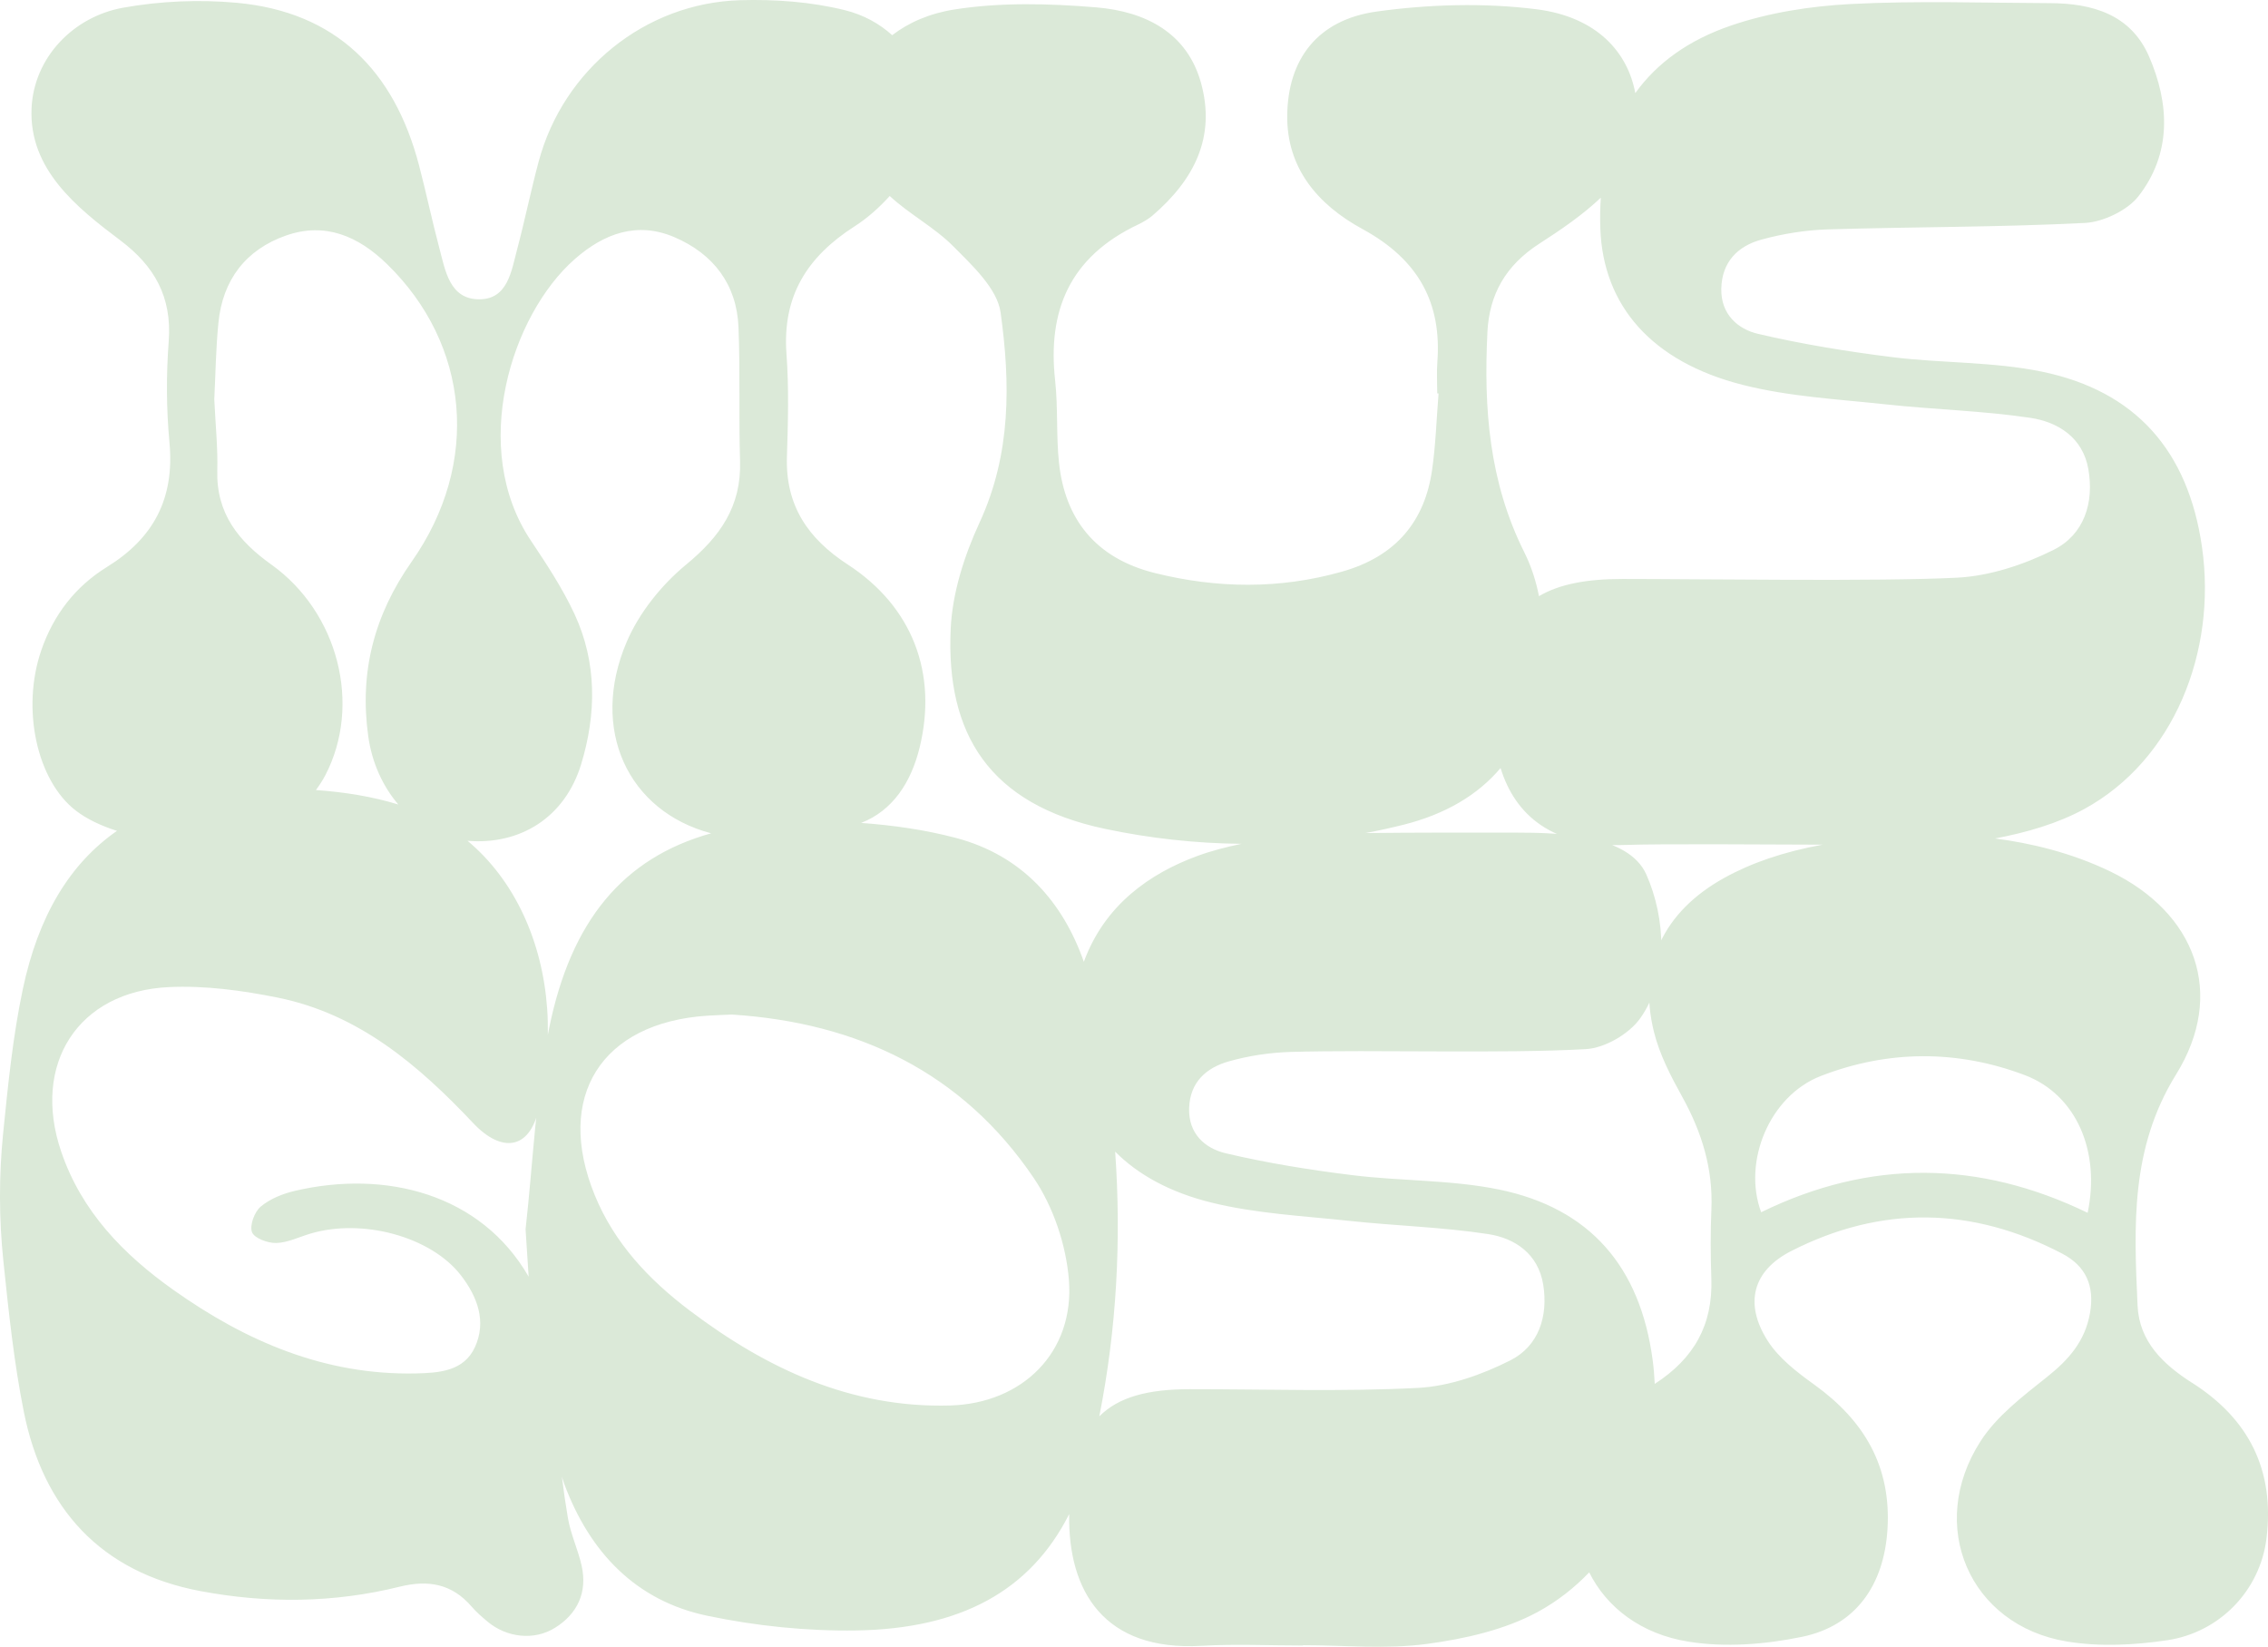 <?xml version="1.0" encoding="UTF-8" standalone="yes"?>
<svg id="Capa_2" xmlns="http://www.w3.org/2000/svg" viewBox="0 0 670.64 486.81">
  <defs>
    <style>.cls-1{fill:#dbe9d8;}</style>
  </defs>
  <g id="Capa_1-2">
    <path class="cls-1" d="m648.25,408.83c-8.62-5.49-15.7-12.23-16.18-22.91-1.06-23.47-2.15-46.46,11.39-68.29,14.78-23.84,5.84-47.79-19.46-60.01-11.61-5.6-23.72-8.41-34.07-9.75,9.26-1.75,18.51-4.4,26.49-8.77,26.3-14.43,39.13-46.33,34.71-77.33-4.07-28.52-19.65-46.22-47.44-51.92-14.42-2.96-29.52-2.45-44.21-4.28-13.28-1.66-26.56-3.82-39.59-6.86-6.04-1.41-11.04-5.81-10.91-13.3.13-7.91,4.84-12.65,11.81-14.56,6.4-1.77,13.16-2.84,19.79-3.04,25.33-.77,50.71-.62,76.01-1.91,5.24-.27,12.46-3.69,15.7-7.83,9.91-12.67,9.26-27.39,3.17-41.39-5.4-12.42-16.75-15.7-29.27-15.75-19.66-.07-39.36-.76-58.97.26-11.89.62-24.13,2.53-35.35,6.36-12.51,4.27-21.9,11.02-28.32,19.98-2.18-11.87-11.14-22.5-29.2-24.79-15.47-1.95-31.79-1.48-47.27.67-17.64,2.45-26.25,14.25-26.45,30.66-.19,15.45,8.82,26.33,22.25,33.64,16.82,9.15,23.44,22.09,22.14,39.32-.23,3.07-.03,6.17-.03,9.26.13,0,.26.02.39.03-.61,7.55-.84,15.14-1.92,22.64-2.15,14.89-10.41,25.45-26.67,30.04-18.41,5.21-36.93,4.97-55.29.4-17.84-4.44-26.6-16.25-28.35-32.56-.87-8.08-.26-16.3-1.15-24.38-2.25-20.33,4.07-36.45,24.63-46.13,1.19-.56,3.07-1.67,4.07-2.53,12.53-10.71,18.84-23.39,14.44-39.28-4.06-14.68-16.18-21.12-31.03-22.35-13.86-1.15-28.27-1.52-41.9.63-7.38,1.16-13.55,3.88-18.39,7.6-3.78-3.43-8.51-6.05-14.09-7.42C239.75.52,229.09-.24,218.81.06c-28.07.84-52.21,20.51-59.51,47.63-2.32,8.62-4.09,17.38-6.38,26.01-1.71,6.43-2.76,14.77-11.19,14.78-8.78.01-10.05-8.46-11.83-15.19-2.16-8.13-3.88-16.38-6.02-24.52C116.55,20.9,99.35,3.54,70.06.83c-11.1-1.02-22.69-.53-33.67,1.45-14.77,2.66-26.42,14.8-27.06,29.79-.77,17.97,13.28,29.23,26.28,39.01,9.98,7.5,15.27,16.63,14.28,29.78-.75,9.98-.71,19.96.22,29.93,1.56,16.69-4.79,28.37-18.5,36.83-9.33,5.76-15.81,14.15-19.42,24.67-5.91,17.21-1.34,38.5,10.3,47.39,3.27,2.5,7.45,4.46,12.1,5.94-14.03,9.75-23.3,25.25-27.85,46.83-2.94,13.94-4.36,28.19-5.81,42.57-1.27,12.59-1.24,25.29.08,37.88,1.56,14.92,3.11,29.81,6.03,44.42,5.69,28.45,22.6,47.49,52.3,53.05,19.69,3.69,39.37,3.51,58.83-1.31,8.48-2.1,15.48-.87,21.29,5.88,1.4,1.64,3.07,3.07,4.73,4.46,5.63,4.7,13.74,5.69,19.96,1.79,6.61-4.14,9.62-10.46,7.82-18.42-1.07-4.74-3.23-9.26-4.04-14.02-.69-4.05-1.28-8.13-1.78-12.21.26.74.46,1.5.74,2.24,7.47,20.01,21.05,34.45,42.3,38.88,14.42,3.01,29.44,4.57,44.16,4.33,30.49-.52,51.24-11.51,62.81-34.4-.41,22.84,10.35,40.59,39.09,38.94,9.99-.57,20.04-.09,30.06-.09v-.09c12.19,0,24.55,1.24,36.52-.36,11.29-1.51,23.18-4.17,33.04-9.56,5.7-3.12,10.71-7.07,15.06-11.61,5.15,10.35,15.29,18.22,29.31,20.48,10.9,1.76,22.76.83,33.65-1.43,15.92-3.31,24.19-15.36,25.23-31.69,1.18-18.59-6.83-32.18-21.55-42.79-5.16-3.71-10.62-7.88-13.93-13.12-6.91-10.92-4.38-20.61,6.98-26.42,26.66-13.6,53.56-13.16,80.12.72,7.08,3.7,9.67,9.56,8.27,17.59-1.46,8.36-6.33,13.82-12.75,18.93-7.09,5.65-14.78,11.47-19.58,18.91-16.09,24.93-3.37,54.49,25.5,59.26,9.62,1.59,19.93,1.08,29.69-.38,15.4-2.3,27.4-14.6,29.32-30.05,2.51-20.28-5.27-35.39-21.93-46.01ZM439.81,98.3c.55-11.19,5.31-19.79,15.41-26.3,6.37-4.1,12.75-8.45,18.13-13.56-.19,3-.26,6.08-.13,9.3.87,22.61,15.15,39.22,42.12,46.04,13.72,3.48,28.18,4.23,42.35,5.76,14.18,1.54,28.52,1.87,42.61,3.97,8.24,1.22,15.56,5.82,17.21,15.13,1.77,10.01-1.26,19.41-10.27,23.91-8.74,4.36-18.83,7.72-28.49,8.22-22.69,1.18-76.24.38-98.99.38-10.65,0-18.73,1.55-24.69,5.09-.86-4.4-2.23-8.75-4.34-12.98-10.45-20.9-12.01-42.61-10.91-64.96Zm-187.09-31.4c3.74-2.4,7.26-5.52,10.37-8.96,5.67,5.29,13.21,9.26,18.72,14.8,5.76,5.79,13.08,12.6,14.06,19.62,2.89,20.83,3.17,41.8-6.21,62.1-4.57,9.89-8.07,20.9-8.55,31.53-1.4,30.88,11.3,51.78,45.61,59.03,13.45,2.84,26.92,4.3,40.38,4.43-4.48.94-8.89,2.06-13.1,3.61-13.87,5.11-27.32,14.34-33.51,31.27-6.22-17.69-18.19-31.45-37.89-36.64-9.03-2.38-18.48-3.73-27.98-4.42,9.38-3.62,14.8-12.06,17.3-22.25,5.37-21.92-2.06-41.65-21.22-54.12-11.83-7.7-18.47-17.49-18.01-31.92.33-10.11.61-20.27-.13-30.33-1.26-17.09,6.05-28.7,20.15-37.75Zm-188.13,28.48c1.25-12.63,8.08-21.57,19.97-25.75,11.58-4.06,21.38.18,29.86,8.42,24.42,23.75,27.8,58.81,7.32,87.97-11.13,15.85-15.49,32.66-12.85,51.64,1.09,7.84,4.31,14.8,8.89,20.17-7.76-2.39-16.05-3.69-24.36-4.28,1.02-1.4,1.97-2.84,2.75-4.32,10.87-20.82,3.86-48.2-15.93-62.33-9.74-6.95-16.32-15.13-15.99-27.81.18-6.71-.53-13.44-.89-21.04.36-7,.45-14.87,1.23-22.68Zm97.78,208.6c-3.96,19.48-4.74,39.6-6.96,59.43.32,4.68.61,9.34.91,14-14.13-24.52-42.31-31.63-69.08-25.38-3.59.84-7.37,2.34-10.13,4.65-1.85,1.54-3.34,5.54-2.6,7.56.66,1.78,4.65,3.27,7.14,3.21,3.39-.08,6.74-1.76,10.1-2.76,15.47-4.63,35.71.9,44.54,12.32,4.89,6.33,7.62,13.63,4.15,21.22-3.26,7.12-10.55,7.63-17.5,7.78-26.89.56-50.2-9.48-71.61-24.65-14.82-10.5-27.22-23.21-33.24-40.93-8.79-25.85,4.96-47.4,31.9-48.63,10.67-.49,21.64.99,32.16,3.12,23.9,4.84,41.56,19.9,57.78,37.1,8.32,8.82,16.64,7.96,19.35-4.16,2.15-9.64,3.21-19.89,2.51-29.71-1.41-19.8-9.58-37.94-23.54-49.59,15.62,1.28,28.8-6.93,33.59-22.63,4.52-14.81,4.73-30.05-1.97-44.43-3.53-7.58-8.21-14.69-12.88-21.67-18.32-27.35-5.77-66.79,12.96-83.23,8.69-7.64,18.5-11.19,29.49-6.48,11.41,4.89,18.42,13.87,18.93,26.6.53,13.18.06,26.4.46,39.58.41,13.36-5.85,22.3-15.95,30.61-7.29,6.01-13.92,14.28-17.6,22.92-10.96,25.75.35,49.98,25,56.51-26.1,7.29-41.46,25.92-47.91,57.63Zm118.52,111.51c-29.29.8-54.19-10.88-76.95-28.07-12.05-9.09-22.28-19.94-28.07-34.1-11.91-29.11,1.95-51.01,33.25-53.06,2.43-.16,4.86-.23,7.3-.34,37.22,2.39,68.14,17.08,89.28,48.35,5.78,8.55,9.55,19.77,10.37,30.08,1.7,21.33-13.67,36.55-35.17,37.14Zm165.77-13.37c-8.41,4.25-18.09,7.69-27.39,8.17-22.43,1.15-44.95.37-67.44.38-12.47,0-21.09,2.33-26.77,8.03,5.14-25.95,6.54-52.12,4.69-78.25,6.77,6.82,16.21,12.02,28.36,15.03,13.26,3.29,27.19,3.96,40.86,5.43,13.68,1.47,27.51,1.83,41.08,3.91,7.97,1.22,14.8,5.87,16.27,14.92,1.52,9.4-1.36,18.18-9.68,22.39Zm63.2-142.6c-18.01,9.96-25.66,25.95-20.79,45.54,1.66,6.7,5.01,13.13,8.39,19.24,5.79,10.44,9.12,21.3,8.59,33.32-.29,6.76-.25,13.55-.01,20.31.47,13.7-5.07,23.62-16.72,31.16,0,0-.01,0-.02,0-.12-2.35-.3-4.71-.62-7.08-3.68-27.52-18.5-44.81-45.37-50.35-14.16-2.92-28.99-2.47-43.43-4.26-12.55-1.55-25.11-3.56-37.4-6.46-6.13-1.44-11.12-5.75-10.86-13.39.27-7.73,5.15-11.93,11.74-13.79,5.9-1.67,12.17-2.61,18.31-2.79,24.61-.71,62.71.57,87.28-.83,5.62-.32,12.78-4.49,16.07-9.13,8.5-11.96,7.52-29.64,1.78-42.52-5.31-11.89-26.3-12.34-38.35-12.35-13.72-.02-30.98-.04-44.69.13,3.75-.7,7.5-1.52,11.25-2.46,12.25-3.08,21.87-8.68,28.7-16.76,4.3,13.86,15.17,23.55,37.02,22.73,9.58-.36,42.74-.14,58.21-.08-11.63,2.13-21.07,5.39-29.08,9.82Zm107.45,99.01c-32.16-15.58-64.38-15.89-96.54-.17-5.54-14.89,2.42-34.35,17.6-40.26,19.86-7.72,40.39-7.81,60.31-.29,15.28,5.77,22.45,22.51,18.63,40.71Z"/>
  </g>
</svg>